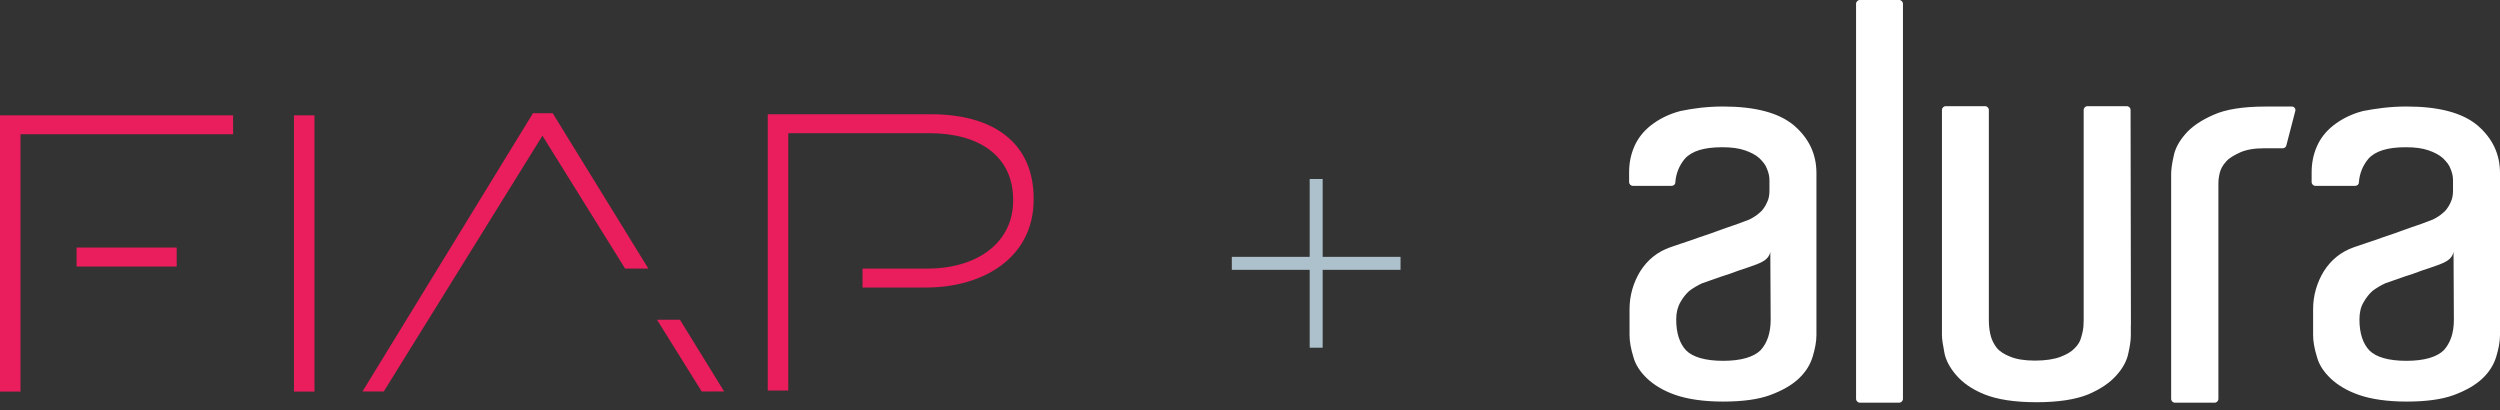 <svg width="268" height="44" viewBox="0 0 268 44" fill="none" xmlns="http://www.w3.org/2000/svg">
    <rect x="0" y="0" width="268" height="44" fill="#333333" stroke="none"/>
    <path fill-rule="evenodd" clip-rule="evenodd" d="M99.265 30.823H92.461V28.792H99.394C104.89 28.792 108.61 25.916 108.61 21.515V21.432C108.61 16.733 104.974 14.28 99.65 14.28H84.502V41.866H82.304V12.249H99.817C106.328 12.249 110.808 15.175 110.808 21.302V21.385C110.808 27.609 105.438 30.823 99.265 30.823V30.823ZM70.431 34.274H72.889L77.629 41.968H75.222L70.431 34.274ZM58.15 14.549L41.138 41.968H38.856L57.134 12.137H59.249L69.508 28.797H67.013L58.15 14.549V14.549ZM31.514 12.365H33.713V41.982H31.514V12.365V12.365ZM2.198 41.982H0V12.365H24.989V14.396H2.198V41.982ZM18.936 28.569H8.209V26.538H18.941V28.569H18.936Z" fill="#EA1D5D"/>
    <path d="M150.138 27.535H141.789V19.187H140.398V27.535H132.05V28.926H140.398V37.275H141.789V28.926H150.138V27.535Z" fill="#ACC1CC"/>
    <path d="M199.378 0H203.589C203.812 0 203.997 0.186 203.997 0.408V42.757C203.997 42.979 203.812 43.165 203.589 43.165H199.378C199.156 43.165 198.97 42.979 198.97 42.757V0.408C198.97 0.186 199.156 0 199.378 0ZM228.425 34.844V35.916C228.425 36.398 228.351 37.024 228.165 37.836C228.017 38.61 227.609 39.427 226.909 40.201C226.245 40.976 225.244 41.681 223.88 42.27C222.512 42.826 220.666 43.118 218.301 43.118C215.935 43.118 214.089 42.822 212.721 42.27C211.353 41.718 210.393 41.013 209.693 40.201C209.03 39.427 208.584 38.61 208.436 37.799C208.287 36.987 208.176 36.394 208.176 35.916V11.79C208.176 11.567 208.362 11.381 208.584 11.381H212.796C213.018 11.381 213.204 11.567 213.204 11.79V34.367C213.204 35.104 213.315 35.661 213.426 36.069C213.538 36.477 213.76 36.917 214.052 37.289C214.386 37.697 214.864 37.989 215.532 38.249C216.158 38.508 217.048 38.657 218.157 38.657C219.265 38.657 220.225 38.508 220.893 38.249C221.561 37.989 222.076 37.692 222.41 37.326C222.781 36.955 222.999 36.588 223.11 36.143C223.221 35.698 223.37 35.368 223.37 34.334V11.79C223.37 11.567 223.555 11.381 223.778 11.381H227.989C228.212 11.381 228.397 11.567 228.397 11.79L228.434 34.849L228.425 34.844ZM242.835 11.418H245.683C245.942 11.418 246.128 11.678 246.054 11.901L245.094 15.597C245.057 15.783 244.871 15.894 244.723 15.894H242.728C241.657 15.894 240.808 16.042 240.14 16.339C239.514 16.636 238.958 16.928 238.624 17.336C238.253 17.744 238.067 18.111 237.961 18.519C237.849 18.964 237.812 19.331 237.812 19.702V42.761C237.812 42.984 237.627 43.169 237.404 43.169H233.156C232.933 43.169 232.748 42.984 232.748 42.761V18.663C232.748 18.218 232.822 17.591 233.007 16.78C233.156 15.968 233.564 15.189 234.264 14.377C234.927 13.603 235.929 12.898 237.293 12.309C238.587 11.72 240.47 11.423 242.835 11.423V11.418ZM184.709 11.418C188.145 11.418 190.696 12.082 192.319 13.45C193.91 14.818 194.722 16.515 194.722 18.552V35.92C194.722 36.621 194.573 37.4 194.314 38.249C194.054 39.097 193.576 39.877 192.834 40.577C192.092 41.277 191.062 41.871 189.768 42.349C188.474 42.826 186.777 43.049 184.704 43.049C182.631 43.049 180.933 42.789 179.639 42.349C178.345 41.908 177.311 41.277 176.574 40.577C175.836 39.877 175.317 39.097 175.094 38.249C174.834 37.4 174.686 36.621 174.686 35.92V33.147C174.686 31.668 175.094 30.299 175.832 29.084C176.606 27.864 177.677 26.979 179.083 26.496C179.783 26.236 180.562 26.014 181.485 25.685C182.371 25.351 183.257 25.096 184.11 24.762C184.959 24.465 185.664 24.205 186.327 23.987C186.953 23.727 187.361 23.616 187.51 23.542C187.658 23.468 187.881 23.356 188.099 23.208C188.359 23.06 188.581 22.837 188.836 22.619C189.096 22.322 189.281 22.03 189.425 21.696C189.611 21.325 189.685 20.922 189.685 20.439V19.331C189.685 18.923 189.611 18.556 189.425 18.111C189.277 17.666 188.98 17.336 188.614 16.965C188.205 16.594 187.691 16.339 187.06 16.117C186.429 15.894 185.618 15.783 184.62 15.783C182.663 15.783 181.369 16.191 180.627 17.003C180.038 17.703 179.667 18.556 179.593 19.553C179.593 19.776 179.407 19.924 179.185 19.924H175.048C174.825 19.924 174.64 19.739 174.64 19.516V18.482C174.64 17.485 174.825 16.562 175.196 15.709C175.567 14.855 176.156 14.081 177.005 13.417C177.817 12.791 178.851 12.235 180.145 11.901C181.402 11.641 182.918 11.418 184.69 11.418H184.709ZM189.773 27.011C189.699 27.419 189.476 27.674 189.184 27.897C188.85 28.119 188.595 28.231 188.298 28.342C187.709 28.565 187.041 28.787 186.378 29.005C185.715 29.265 185.047 29.488 184.458 29.669C183.758 29.928 183.053 30.151 182.464 30.369C181.981 30.591 181.541 30.851 181.096 31.18C180.725 31.514 180.432 31.881 180.136 32.4C179.839 32.92 179.69 33.509 179.69 34.246C179.69 35.726 180.061 36.834 180.762 37.572C181.462 38.272 182.793 38.68 184.718 38.68C186.642 38.68 188.006 38.272 188.743 37.534C189.444 36.76 189.815 35.688 189.815 34.283L189.778 27.002L189.773 27.011ZM257.987 11.418C261.424 11.418 263.975 12.082 265.598 13.45C267.189 14.818 268 16.515 268 18.552V35.92C268 36.621 267.852 37.4 267.592 38.249C267.332 39.097 266.855 39.877 266.113 40.577C265.371 41.277 264.341 41.871 263.047 42.349C261.753 42.826 260.056 43.049 257.982 43.049C255.909 43.049 254.212 42.789 252.918 42.349C251.624 41.908 250.59 41.277 249.852 40.577C249.115 39.877 248.595 39.097 248.373 38.249C248.113 37.4 247.965 36.621 247.965 35.92V33.147C247.965 31.668 248.373 30.299 249.11 29.084C249.885 27.864 250.956 26.979 252.361 26.496C253.062 26.236 253.841 26.014 254.764 25.685C255.65 25.351 256.535 25.096 257.389 24.762C258.237 24.465 258.942 24.205 259.606 23.987C260.232 23.727 260.64 23.616 260.788 23.542C260.937 23.468 261.159 23.356 261.377 23.208C261.637 23.06 261.86 22.837 262.115 22.619C262.374 22.322 262.56 22.03 262.704 21.696C262.889 21.325 262.963 20.922 262.963 20.439V19.331C262.963 18.923 262.889 18.556 262.704 18.111C262.555 17.666 262.259 17.336 261.892 16.965C261.484 16.594 260.969 16.339 260.338 16.117C259.708 15.894 258.896 15.783 257.899 15.783C255.942 15.783 254.648 16.191 253.906 17.003C253.317 17.703 252.946 18.556 252.871 19.553C252.871 19.776 252.686 19.924 252.463 19.924H248.215C247.992 19.924 247.807 19.739 247.807 19.516V18.482C247.807 17.485 247.992 16.562 248.363 15.709C248.734 14.855 249.323 14.081 250.172 13.417C250.984 12.791 252.018 12.235 253.312 11.901C254.68 11.641 256.192 11.418 257.968 11.418H257.987ZM263.014 27.011C262.94 27.419 262.718 27.674 262.425 27.897C262.092 28.119 261.836 28.231 261.54 28.342C260.951 28.565 260.283 28.787 259.62 29.005C258.956 29.265 258.288 29.488 257.699 29.669C256.999 29.928 256.294 30.151 255.705 30.369C255.223 30.591 254.782 30.851 254.337 31.18C253.966 31.514 253.674 31.881 253.377 32.4C253.08 32.883 252.932 33.509 252.932 34.246C252.932 35.726 253.303 36.834 254.003 37.572C254.703 38.272 256.034 38.68 257.959 38.68C259.884 38.68 261.247 38.272 261.985 37.534C262.685 36.76 263.056 35.688 263.056 34.283L263.019 27.002L263.014 27.011Z" fill="white"/>
</svg>
